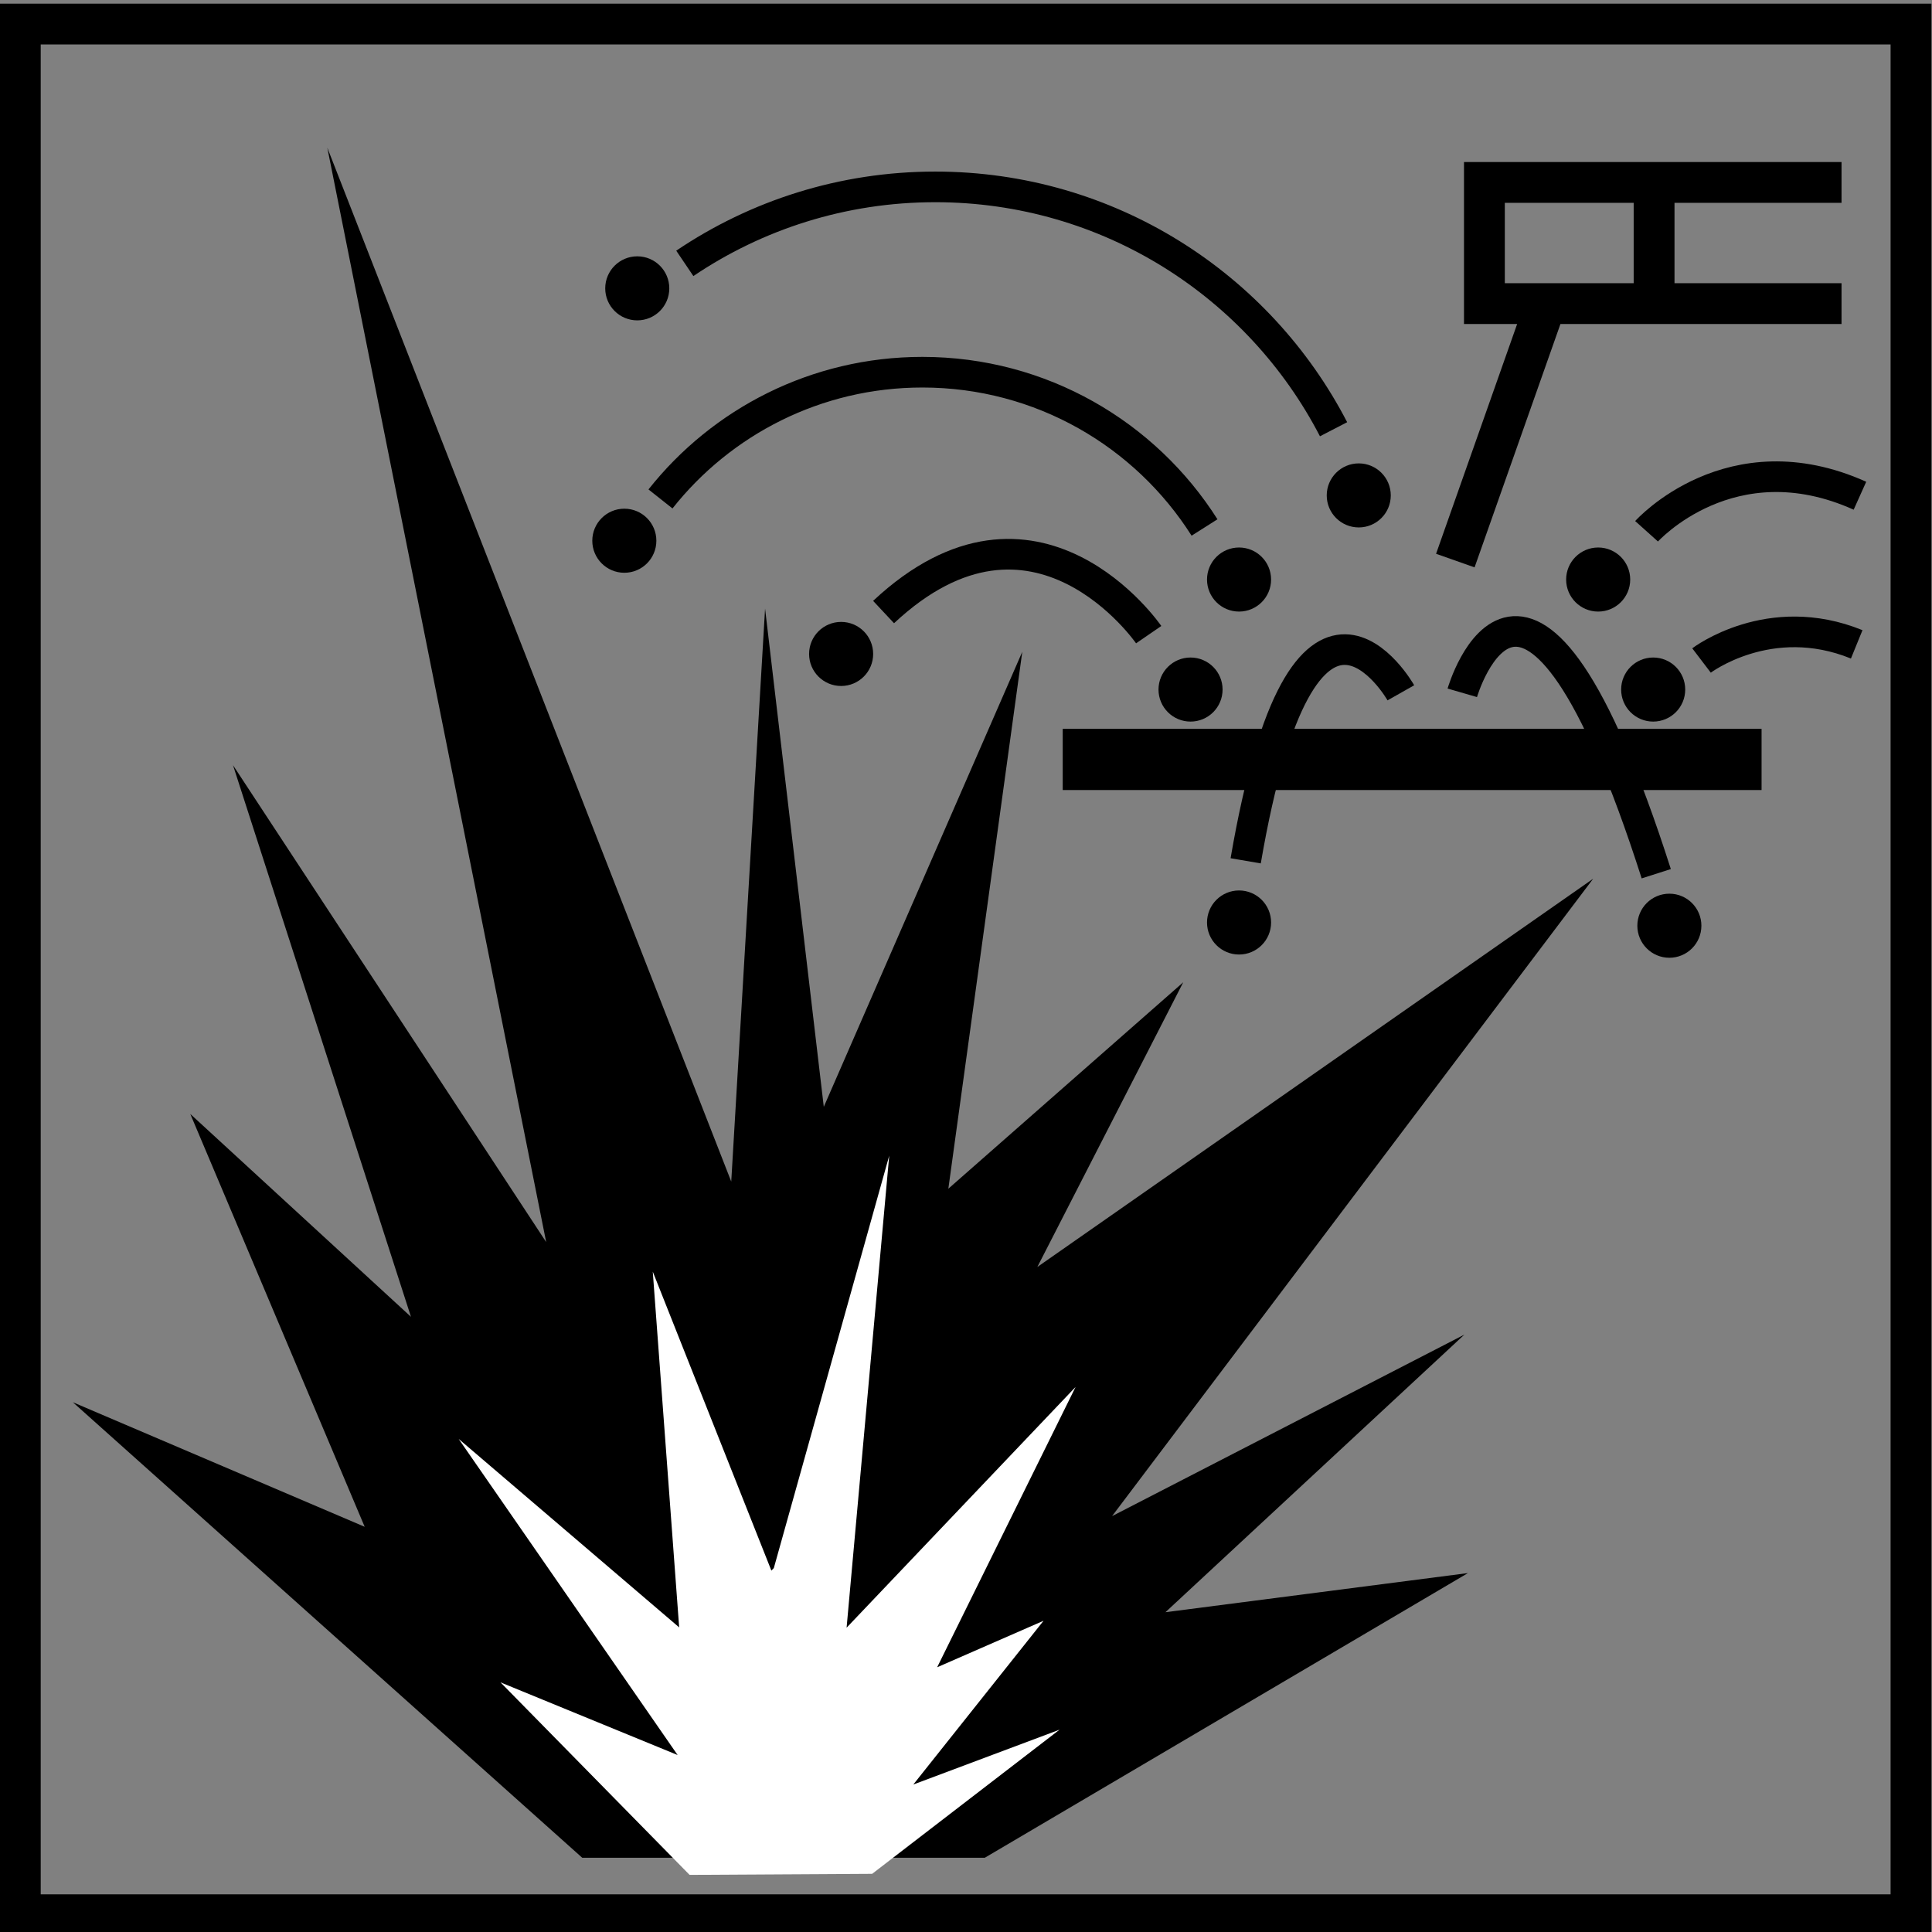 <?xml version="1.0" encoding="UTF-8"?>
<svg xmlns="http://www.w3.org/2000/svg" xmlns:xlink="http://www.w3.org/1999/xlink" height="93.169" viewBox="0 0 93.169 93.169" width="93.169">
  <rect x="0" y="0" width="93.169" height="93.169" fill="#808080" stroke="none"/>
  <clipPath id="a">
    <path d="m0 0h270v612h-270z"></path>
  </clipPath>
  <clipPath id="b">
    <path d="m0 0h270v612h-270z"></path>
  </clipPath>
  <g transform="matrix(1.333 0 0 -1.333 -22.03 700.001)">
    <path d="m17.261 524.262h68.4v-68.4h-68.4zm65.887-5.73h-12.92v-4.384h12.92m-10.816-.351-3.156-8.945m7.191 9.296v4.209" fill="none" stroke="#000" stroke-miterlimit="3.864" stroke-width="1.477"></path>
    <path d="m0 0h-25.282" fill="none" stroke="#000" stroke-miterlimit="3.864" stroke-width="2.215" transform="translate(80.255 497.658)"></path>
    <g clip-path="url(#a)">
      <path d="m0 0c0 .64.519 1.159 1.159 1.159s1.159-.519 1.159-1.159-.519-1.159-1.159-1.159-1.159.519-1.159 1.159" transform="translate(75.175 500.186)"></path>
      <path d="m0 0c0 .64.519 1.159 1.159 1.159s1.159-.519 1.159-1.159-.519-1.159-1.159-1.159-1.159.519-1.159 1.159" transform="translate(58.438 500.186)"></path>
      <path d="m0 0c0 .64.519 1.159 1.159 1.159s1.159-.519 1.159-1.159-.519-1.159-1.159-1.159-1.159.519-1.159 1.159" transform="translate(45.797 501.474)"></path>
      <path d="m0 0c0 .64.519 1.159 1.159 1.159s1.159-.519 1.159-1.159-.519-1.159-1.159-1.159-1.159.519-1.159 1.159" transform="translate(60.193 504.166)"></path>
      <path d="m0 0c0 .64.519 1.159 1.159 1.159s1.159-.519 1.159-1.159-.519-1.159-1.159-1.159-1.159.519-1.159 1.159" transform="translate(37.954 505.57)"></path>
      <path d="m0 0c0 .64.519 1.159 1.159 1.159s1.159-.519 1.159-1.159-.519-1.159-1.159-1.159-1.159.519-1.159 1.159" transform="translate(73.185 504.166)"></path>
      <path d="m0 0c0 .64.519 1.159 1.159 1.159.639 0 1.158-.519 1.158-1.159s-.519-1.158-1.158-1.158c-.64 0-1.159.518-1.159 1.158" transform="translate(64.524 507.209)"></path>
      <path d="m0 0c0 .64.519 1.159 1.159 1.159s1.159-.519 1.159-1.159-.519-1.158-1.159-1.158-1.159.518-1.159 1.158" transform="translate(38.422 514.7)"></path>
      <path d="m0 0c0 .64.519 1.159 1.159 1.159s1.159-.519 1.159-1.159-.519-1.159-1.159-1.159-1.159.519-1.159 1.159" transform="translate(60.193 491.759)"></path>
      <path d="m0 0c0 .64.518 1.159 1.159 1.159.64 0 1.158-.519 1.158-1.159s-.518-1.159-1.158-1.159c-.641 0-1.159.519-1.159 1.159" transform="translate(75.761 491.642)"></path>
    </g>
    <path d="m0 0h-14.561l-18.429 16.48 10.558-4.506-6.309 14.935 7.983-7.338-6.438 19.956 11.33-17.253-7.918 39.592 14.613-37.403 1.224 20.729 2.124-18.025 7.181 16.462-2.675-19.424 8.498 7.468-5.279-10.3 20.109 14.046-17.405-23.059 12.746 6.567-10.815-10.043 10.944 1.416z" transform="translate(52.152 457.923)"></path>
    <path d="m0 0-4.291 10.815.955-12.869-7.978 6.819 7.922-11.437-6.408 2.629 6.841-6.965 6.604.038 6.78 5.215-5.291-1.984 4.712 5.924-3.849-1.682 5.008 10.141-8.284-8.709 1.542 17.076-4.175-14.92z" fill="#fff" transform="translate(44.433 468.312)"></path>
    <g clip-path="url(#b)">
      <path d="m0 0s-4.094 5.961-9.591.818m16.279 6.613c-2.696 5.208-8.136 8.768-14.408 8.768-3.357 0-6.475-1.02-9.062-2.767m18.802-9.555c-2.14 3.377-5.912 5.618-10.207 5.618-3.841 0-7.264-1.792-9.475-4.585m35.674-1.17s3.041 3.39 7.719 1.286m-5.731-5.961s2.456 1.87 5.614.584m-16.491-1.753s-3.509 6.195-5.614-6.078m7.836 6.078s2.339 8.065 7.017-6.545" fill="none" stroke="#000" stroke-miterlimit="3.864" stroke-width="1.108" transform="translate(58.083 502.172)"></path>
    </g>
  </g>
</svg>
